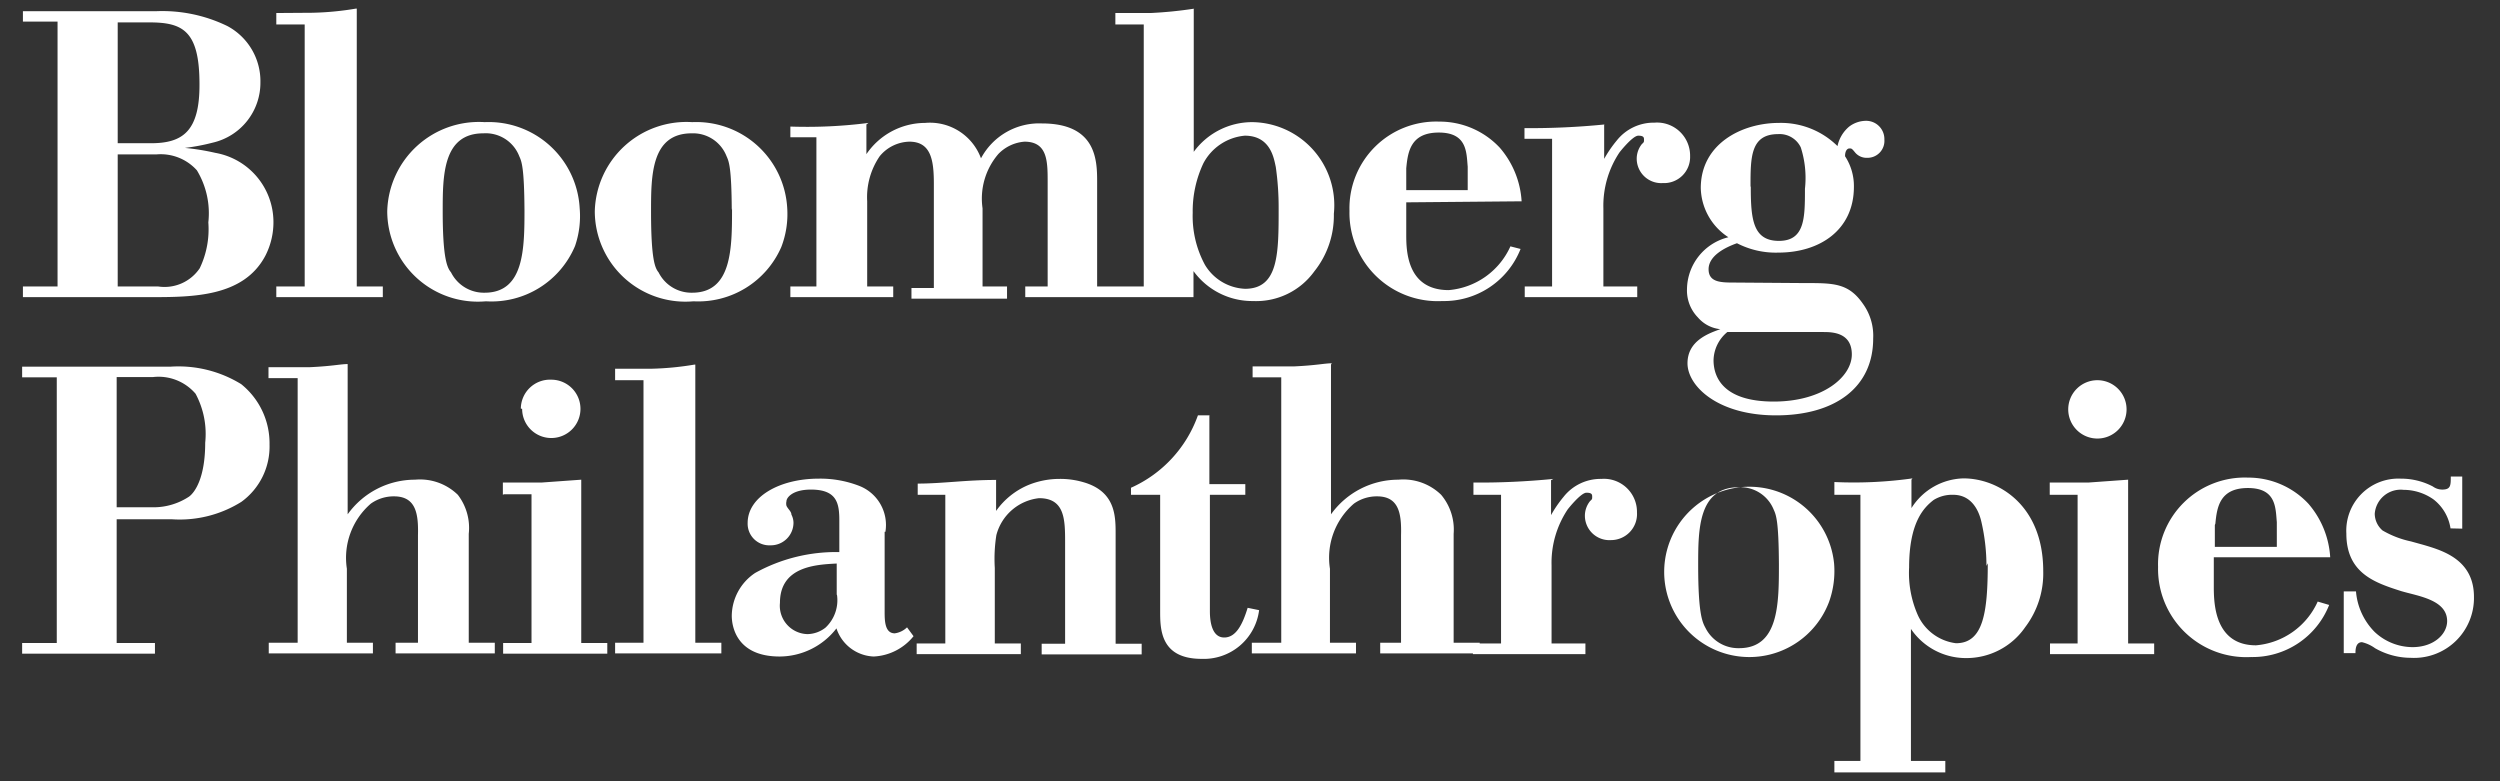 <svg id="Layer_1" data-name="Layer 1" xmlns="http://www.w3.org/2000/svg" viewBox="0 0 96 30"><rect x="0" y="0" width="96" height="30" fill="#333333" stroke="none"/><defs><style>.cls-1{fill:#fff;}</style></defs><title>Bloomberg Logo_96x30</title><path class="cls-1" d="M4.48,19.94H6.6a4.46,4.46,0,0,0,2.67-.67,2.62,2.62,0,0,0,1.08-2.2,2.91,2.91,0,0,0-1.09-2.32,4.6,4.6,0,0,0-2.71-.67H.85v.41H2.18v10.2H.85v.41h5.1v-.41H4.48V19.94Zm0-5.46H5.87a1.87,1.87,0,0,1,1.64.64A3.26,3.26,0,0,1,7.88,17c0,1.34-.39,1.9-.62,2.07a2.48,2.48,0,0,1-1.34.41H4.48v-5Zm8.87-.5c-.27,0-.58.08-1.45.12-.64,0-1.17,0-1.59,0v.42h1.12V24.68H10.32v.41h4v-.41h-1V21.84a2.75,2.75,0,0,1,.92-2.5,1.51,1.51,0,0,1,.89-.28c.86,0,.94.7.92,1.5v4.12h-.86v.41H19v-.41H18V20.5A2.08,2.08,0,0,0,17.58,19a2.08,2.08,0,0,0-1.64-.58,3.18,3.18,0,0,0-2.59,1.33V14Zm6,5h1.06v5.71H19.32v.41h4v-.41h-1V18.42l-1.53.11c-.41,0-.78,0-1.48,0V19Zm.7-3.28a1.12,1.12,0,1,0,1.12-1.12A1.12,1.12,0,0,0,20,15.69ZM26.67,14a11.45,11.45,0,0,1-1.68.16l-1.37,0v.44h1.09V24.68H23.62v.41H27.7v-.41h-1V14ZM34,20.42a1.61,1.61,0,0,0-1-1.76,4.14,4.14,0,0,0-1.56-.28c-1.51,0-2.73.7-2.73,1.7a.83.83,0,0,0,.87.86.87.87,0,0,0,.89-.87.71.71,0,0,0-.08-.31c0-.12-.14-.22-.19-.34a.36.36,0,0,1,0-.17c0-.14.23-.45.94-.45,1,0,1.09.53,1.09,1.19V21.2A6.41,6.41,0,0,0,29,22a2,2,0,0,0-.9,1.64c0,.48.23,1.57,1.84,1.57a2.77,2.77,0,0,0,2.18-1.08,1.57,1.57,0,0,0,1.43,1.08,2.09,2.09,0,0,0,1.53-.78l-.25-.34a.84.84,0,0,1-.47.23c-.37,0-.39-.45-.39-.81V20.42Zm-1.86,2.42a1.44,1.44,0,0,1-.44,1.26,1.15,1.15,0,0,1-.69.25,1.09,1.09,0,0,1-1.06-1.2c0-1.39,1.36-1.47,2.18-1.51v1.2Zm6.1-4.41c-1.15,0-2.06.14-3,.14V19h1.06v5.71H35.2v.41h4v-.41h-1v-2.9a5.88,5.88,0,0,1,.06-1.26,1.91,1.91,0,0,1,1.64-1.42c1,0,1,.84,1,1.72v3.87H40v.41h3.84v-.41h-1V20.51c0-.69,0-1.65-1.26-2a3.12,3.12,0,0,0-.89-.12,3.16,3.16,0,0,0-1.19.23,2.88,2.88,0,0,0-1.25,1V18.42Zm8.22-2.48H46a4.81,4.81,0,0,1-2.57,2.78V19h1.12l0,4.46c0,.69,0,1.84,1.59,1.84a2.14,2.14,0,0,0,2.21-1.87l-.44-.09c-.19.62-.44,1.14-.9,1.14s-.55-.58-.55-1V19h1.36v-.41H46.44V15.94Zm4.68-2c-.27,0-.58.08-1.45.12-.64,0-1.17,0-1.59,0v.42H49.2V24.68H48.07v.41h4v-.41h-1V21.84a2.74,2.74,0,0,1,.92-2.5,1.51,1.51,0,0,1,.89-.28c.86,0,.94.7.92,1.5v4.12H53v.41h3.82v-.41h-1V20.5A2.08,2.08,0,0,0,55.34,19a2.08,2.08,0,0,0-1.64-.58,3.18,3.18,0,0,0-2.59,1.33V14Zm8.51,4.44a28.79,28.79,0,0,1-3.07.14V19h1.06v5.71H56.56v.41h4.32v-.41H59.58v-3a3.69,3.69,0,0,1,.62-2.15s.5-.64.72-.64.22.08.22.16,0,.09-.08.16a.9.9,0,0,0-.2.58.94.94,0,0,0,1,.92,1,1,0,0,0,1-1.06,1.27,1.27,0,0,0-1.37-1.29,1.81,1.81,0,0,0-1.45.69,4.64,4.64,0,0,0-.48.7l0-1.34Zm10.78,3.26a3.27,3.27,0,1,0-.19,1.45,3.5,3.5,0,0,0,.19-1.45Zm-2.12,0c0,1.53,0,3.24-1.53,3.24a1.41,1.41,0,0,1-1.29-.78c-.12-.22-.28-.55-.28-2.4,0-1.37,0-3,1.56-3a1.38,1.38,0,0,1,1.34.86c.09.2.19.42.2,2.07Zm5.13-3.28a16.21,16.21,0,0,1-3,.14V19h1V29.22h-1v.44h4.26v-.44H73.38V24.15a2.55,2.55,0,0,0,2.11,1.12,2.74,2.74,0,0,0,2.28-1.19,3.41,3.41,0,0,0,.69-2.15c0-2.54-1.73-3.56-3.06-3.56a2.43,2.43,0,0,0-2,1.14l0-1.09Zm2.89,3.26c0,1.89-.17,3.07-1.22,3.07a1.86,1.86,0,0,1-1.47-1.09,4,4,0,0,1-.33-1.82c0-1.75.58-2.31.94-2.59A1.35,1.35,0,0,1,75,19c.73,0,1,.64,1.09,1.06a7.51,7.51,0,0,1,.19,1.67ZM78.72,19h1.06v5.71H78.72v.41h4v-.41h-1V18.42l-1.53.11c-.41,0-.78,0-1.48,0V19Zm.7-3.28a1.12,1.12,0,1,0,1.12-1.12,1.12,1.12,0,0,0-1.12,1.12ZM89.48,21.4a3.46,3.46,0,0,0-.84-2.06,3.16,3.16,0,0,0-2.32-1,3.33,3.33,0,0,0-3.45,3.43,3.39,3.39,0,0,0,3.57,3.46,3.16,3.16,0,0,0,3-2L89,23.1a2.86,2.86,0,0,1-2.37,1.68c-1.56,0-1.61-1.56-1.62-2.15,0-.42,0-.83,0-1.23Zm-4.41-1.29c.06-.62.16-1.37,1.25-1.37s1.06.76,1.11,1.31V21H85.05l0-.84Zm9.48.19v-2h-.44c0,.34,0,.5-.33.5a.62.62,0,0,1-.36-.12,2.63,2.63,0,0,0-1.23-.3,2,2,0,0,0-2.09,2.11c0,1.53,1.11,1.89,2.11,2.21.64.19,1.76.33,1.76,1.15,0,.5-.51,1-1.33,1a2.14,2.14,0,0,1-1.45-.58,2.5,2.5,0,0,1-.72-1.56H90v2.37h.45c0-.11,0-.42.25-.42a1.41,1.41,0,0,1,.5.23,2.77,2.77,0,0,0,1.37.37A2.3,2.3,0,0,0,95,22.92c0-1.43-1.2-1.78-1.95-2l-.47-.13a3.67,3.67,0,0,1-1.09-.42.86.86,0,0,1-.3-.64,1,1,0,0,1,1.11-.92,2,2,0,0,1,1.15.37,1.74,1.74,0,0,1,.65,1.11Z"/><path class="cls-1" d="M.88.43V.83H2.21V11H.88v.41H5.75c1.64,0,3.6,0,4.44-1.59a2.81,2.81,0,0,0,.31-1.33A2.7,2.7,0,0,0,8.27,5.87,9.17,9.17,0,0,0,7.1,5.68a8,8,0,0,0,1.06-.2A2.36,2.36,0,0,0,10,3.16,2.4,2.4,0,0,0,8.73,1,5.71,5.71,0,0,0,6,.43ZM4.52,5.93H6a1.87,1.87,0,0,1,1.56.61,3.18,3.18,0,0,1,.44,2,3.47,3.47,0,0,1-.33,1.76A1.63,1.63,0,0,1,6.07,11H4.52V5.93Zm0-5.07H5.73c1.28,0,1.93.31,1.93,2.37C7.67,5.06,7,5.5,5.79,5.5H4.52V.86ZM13.67.33A11.45,11.45,0,0,1,12,.49L10.61.5V.94H11.7V11H10.61v.41H14.7V11h-1V.33ZM22.26,8a3.5,3.5,0,0,0-3.65-3.31,3.52,3.52,0,0,0-3.74,3.42,3.48,3.48,0,0,0,3.79,3.46,3.48,3.48,0,0,0,3.42-2.12A3.52,3.52,0,0,0,22.26,8Zm-2.12,0c0,1.53,0,3.24-1.53,3.24a1.41,1.41,0,0,1-1.29-.78C17.19,10.3,17,10,17,8.12c0-1.37,0-3,1.56-3A1.38,1.38,0,0,1,19.94,6c.09.2.19.42.2,2.07ZM30.23,8a3.5,3.5,0,0,0-3.65-3.31,3.52,3.52,0,0,0-3.74,3.42,3.48,3.48,0,0,0,3.79,3.46A3.48,3.48,0,0,0,30,9.49,3.51,3.51,0,0,0,30.23,8Zm-2.12,0c0,1.53,0,3.24-1.53,3.24a1.41,1.41,0,0,1-1.29-.78C25.16,10.3,25,10,25,8.12c0-1.37,0-3,1.56-3A1.38,1.38,0,0,1,27.9,6c.09.2.19.42.2,2.07Zm5.24-3.28a18.57,18.57,0,0,1-3,.14v.41h1V11h-1v.41H34.3V11h-1V7.73A2.79,2.79,0,0,1,33.78,6a1.52,1.52,0,0,1,1.14-.56c.84,0,.94.73.94,1.62v4H35v.41h3.67V11h-.94V8a2.63,2.63,0,0,1,.61-2.09,1.56,1.56,0,0,1,1-.47c.89,0,.89.76.89,1.56v4h-.86v.41h3.76V11h-1V6.95c0-.84-.06-2.21-2.12-2.21a2.53,2.53,0,0,0-2.34,1.34,2.09,2.09,0,0,0-2.15-1.36,2.73,2.73,0,0,0-2.25,1.2V4.78ZM45.87.33A16,16,0,0,1,44.18.5H42.83V.94h1.09V11H42.83v.41h3v-1a2.79,2.79,0,0,0,2.29,1.15,2.75,2.75,0,0,0,2.35-1.14,3.43,3.43,0,0,0,.75-2.21,3.19,3.19,0,0,0-3.13-3.52,2.78,2.78,0,0,0-2.25,1.14V.33ZM49.1,8c0,1.73,0,3.09-1.29,3.09a1.89,1.89,0,0,1-1.54-.92,3.93,3.93,0,0,1-.47-2,4.31,4.31,0,0,1,.41-1.9A2,2,0,0,1,47.8,5.21c1,0,1.12.89,1.19,1.2A10.92,10.92,0,0,1,49.1,8Zm9.33-.27a3.46,3.46,0,0,0-.84-2.06,3.16,3.16,0,0,0-2.32-1,3.33,3.33,0,0,0-3.45,3.43,3.39,3.39,0,0,0,3.57,3.46,3.16,3.16,0,0,0,3-2L58,9.46a2.86,2.86,0,0,1-2.37,1.68C54,11.14,54,9.58,54,9c0-.42,0-.83,0-1.23ZM54,6.46c.06-.62.16-1.37,1.25-1.37s1.06.76,1.11,1.31v.9H54l0-.84Zm7.61-1.68a28.73,28.73,0,0,1-3.07.14v.41h1.06V11H58.55v.41h4.32V11H61.57v-3a3.69,3.69,0,0,1,.62-2.15s.5-.64.72-.64.22.08.22.16,0,.09-.08.16a.9.9,0,0,0-.2.58.94.94,0,0,0,1,.92A1,1,0,0,0,64.9,6a1.27,1.27,0,0,0-1.37-1.29,1.81,1.81,0,0,0-1.45.69,4.64,4.64,0,0,0-.48.7l0-1.34Zm5,6.07c-.51,0-1,0-1-.51s.61-.83,1.09-1a3.24,3.24,0,0,0,1.59.36c1.58,0,2.9-.86,2.9-2.53A2.09,2.09,0,0,0,70.85,6c0-.22.09-.3.17-.3s.09,0,.22.16a.57.57,0,0,0,.45.2.65.65,0,0,0,.67-.7.7.7,0,0,0-.73-.72,1.08,1.08,0,0,0-.62.22,1.33,1.33,0,0,0-.45.75,3.09,3.09,0,0,0-2.25-.89c-1.42,0-3,.8-3,2.5a2.31,2.31,0,0,0,1.06,1.89,2.08,2.08,0,0,0-1.59,2,1.48,1.48,0,0,0,.42,1.08,1.3,1.3,0,0,0,.86.45c-.44.16-1.26.44-1.26,1.31s1.15,2,3.4,2,3.73-1.06,3.73-2.95a2.09,2.09,0,0,0-.39-1.33c-.56-.81-1.14-.8-2.26-.8Zm.61-3.7c0-1.11,0-2,1.06-2a.9.9,0,0,1,.87.51,3.83,3.83,0,0,1,.16,1.59c0,1.11,0,2-1,2s-1.08-.84-1.08-2.07ZM70,12.75c.33,0,1.11,0,1.11.86s-1.11,1.81-3,1.81-2.31-.89-2.31-1.59a1.44,1.44,0,0,1,.53-1.08Z"/></svg>